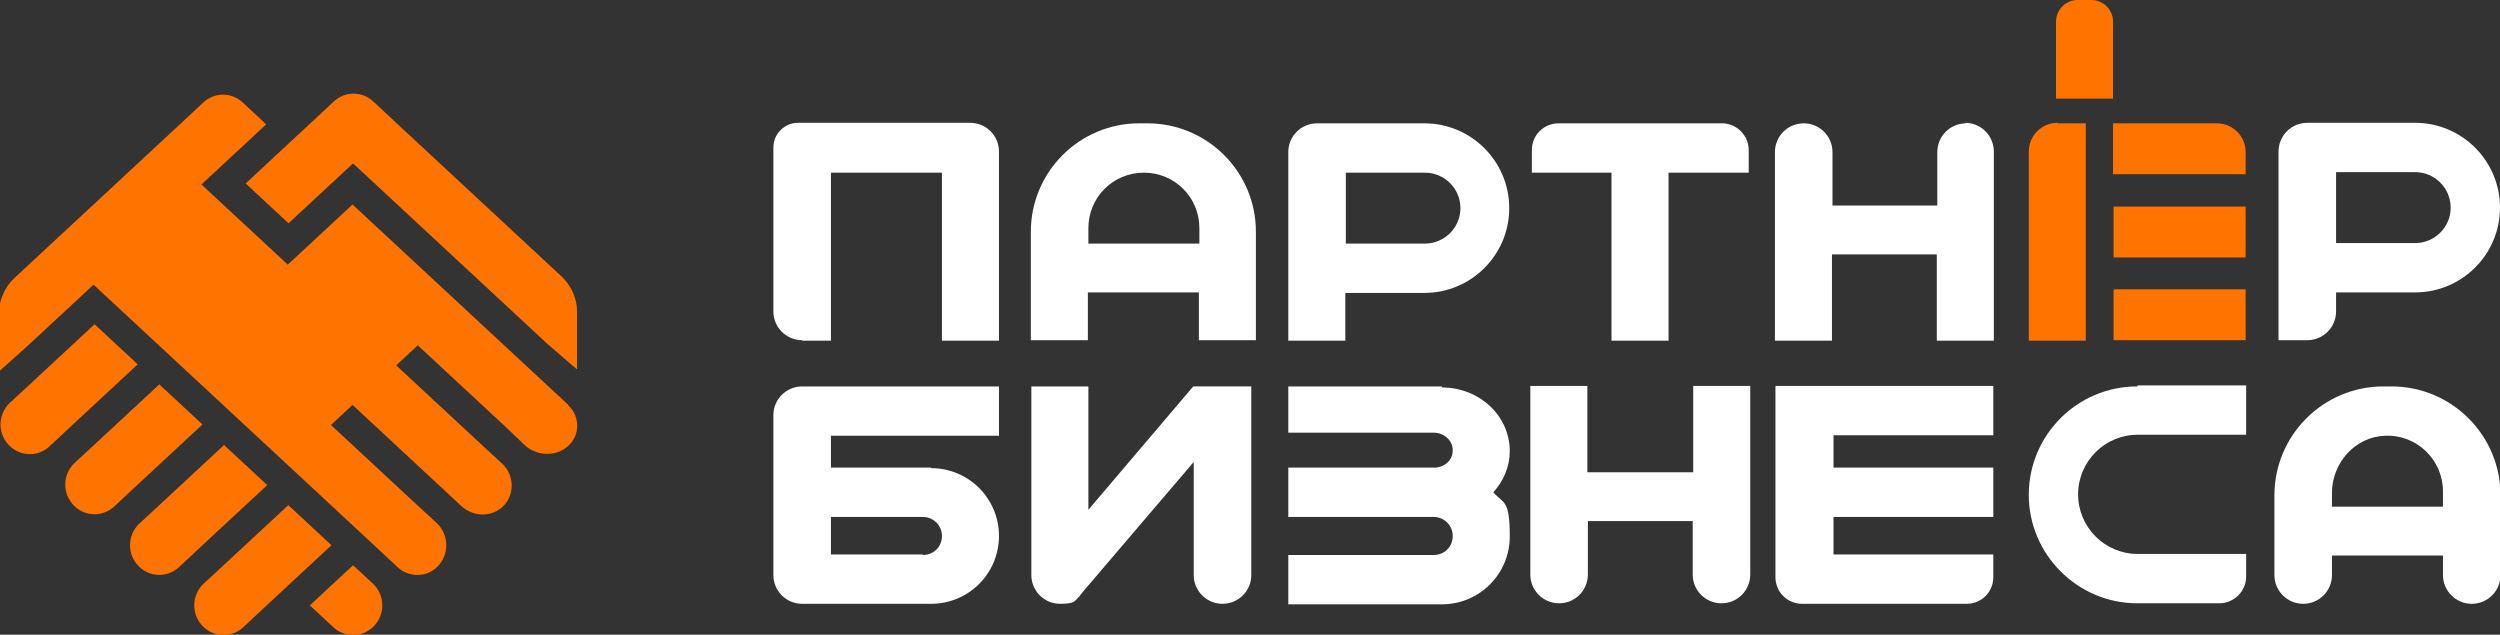 <?xml version="1.0" encoding="UTF-8"?> <svg xmlns="http://www.w3.org/2000/svg" version="1.1" viewBox="0 0 486.5 123.5"><rect x="0" y="0" width="486.5" height="123.5" fill="#333333" stroke="none"/><defs><style> .cls-1 { fill: #ff7300; } .cls-2 { fill: #fff; } </style></defs><g><g id="_Слой_1"><g><path class="cls-1" d="M404.4,0h2.6c2.3,0,4.2,1.9,4.2,4.2v15h-11.1V4.2c0-2.3,1.9-4.2,4.2-4.2Z"></path><path class="cls-1" d="M400.3,24h5.6v42.3h-11.1V29.5c0-3.1,2.5-5.6,5.6-5.6h0Z"></path><g><path class="cls-2" d="M232.2,75.2h0s-20.4,24-20.4,24v-24h-11.1v36.7c0,3.1,2.5,5.6,5.6,5.6s2.8-.6,3.8-1.5h0s.2-.3.2-.3c.1-.1.3-.3.4-.5l21.6-25.3v22c0,3.1,2.5,5.6,5.6,5.6s5.6-2.5,5.6-5.6v-36.7h-11.1Z"></path><path class="cls-2" d="M156.1,66.3h5.6v-32.7h21.6v32.7h11.1V29.5c0-3.1-2.5-5.6-5.6-5.6h-33.5c-2.6,0-4.8,2.1-4.8,4.8s0,.2,0,.3c0,.2,0,.3,0,.5v31.1c0,3.1,2.5,5.6,5.6,5.6h0Z"></path><path class="cls-2" d="M335.3,24h-32c-2.9,0-5.2,2.3-5.2,5.2v4.4h15.5v32.7h11.1v-32.7h15.6v-4.4c0-2.8-2.3-5.2-5.2-5.2h0Z"></path><path class="cls-2" d="M345.5,75.2v37.1c0,2.9,2.3,5.2,5.2,5.2h32c2.9,0,5.2-2.3,5.2-5.2v-4.4h-31.1v-7.3h31.1v-9.6h-31.1v-6.3h31.1v-9.6h-42.3Z"></path><path class="cls-2" d="M382.6,24c-3.1,0-5.6,2.5-5.6,5.6v10.4h-20.4v-10.4c0-3.1-2.5-5.6-5.6-5.6s-5.6,2.5-5.6,5.6v36.7h11.1v-16.8h20.4v16.8h11.1V29.5c0-3.1-2.5-5.6-5.6-5.6Z"></path><path class="cls-2" d="M329.3,91.9h-20.4v-16.8h-11.1v36.7c0,3.1,2.5,5.6,5.6,5.6s5.6-2.5,5.6-5.6v-10.4h20.4v10.4c0,3.1,2.5,5.6,5.6,5.6h0c3.1,0,5.6-2.5,5.6-5.6v-36.7h-11.1v16.8Z"></path><path class="cls-2" d="M277.3,24h-16.8s-4.2,0-4.2,0c-3.1,0-5.6,2.5-5.6,5.6v36.7h11.1v-9.3h15.4c9.1,0,16.5-7.4,16.5-16.5s-7.4-16.5-16.5-16.5h0ZM277.3,47.4h-15.4v-13.8h15.4c3.8,0,6.9,3.1,6.9,6.9s-3.1,6.9-6.9,6.9h0Z"></path><path class="cls-2" d="M454.6,60.7v-3.8h15.4c9.1,0,16.5-7.4,16.5-16.5s-7.4-16.5-16.5-16.5h-16.8s-4.2,0-4.2,0c-3.1,0-5.6,2.5-5.6,5.6v36.7h5.6c3.1,0,5.6-2.5,5.6-5.6h0ZM470,33.5c3.8,0,6.9,3.1,6.9,6.9s-3.1,6.9-6.9,6.9h-15.4v-13.8h15.4Z"></path><path class="cls-2" d="M223.3,24h-1.6c-11.7,0-21.1,9.5-21.1,21.1v21.1h11.1v-9.3h21.6v9.3h11.1v-21.1c0-11.7-9.5-21.1-21.1-21.1h0ZM211.8,47.4v-3c0-6,4.8-10.8,10.8-10.8s10.8,4.8,10.8,10.8v3h-21.6,0Z"></path><path class="cls-2" d="M465.3,75.2h-1.5c-11.7,0-21.2,9.5-21.2,21.2v15.5c0,3.1,2.5,5.6,5.6,5.6s5.6-2.5,5.6-5.6v-3.8h21.6v3.8c0,3.1,2.5,5.6,5.6,5.6s5.6-2.5,5.6-5.6v-15.5c0-11.7-9.5-21.2-21.2-21.2h0ZM453.8,98.6v-2.7c0-5.8,4.5-10.9,10.3-11.1,6.2-.3,11.3,4.7,11.3,10.8v3h-21.6Z"></path><path class="cls-2" d="M415.9,75.2c-11.7,0-21.1,9.5-21.1,21.1s9.5,21.1,21.1,21.1h16c2.8,0,5.2-2.3,5.2-5.2v-4.4h-21.1c-6.4,0-11.6-5.2-11.6-11.6s5.2-11.6,11.6-11.6h21.1v-9.6h-21.1,0Z"></path><path class="cls-2" d="M181.2,91h-19.5v-6.2h32.7v-9.6h-32.7s-5.6,0-5.6,0c-3.1,0-5.6,2.5-5.6,5.6v31.1c0,3.1,2.5,5.6,5.6,5.6h25.1c7.3,0,13.2-5.9,13.2-13.2s-5.9-13.2-13.2-13.2h0ZM179.6,107.9h-17.9v-7.3h17.9c2,0,3.7,1.6,3.7,3.7s-1.6,3.7-3.7,3.7h0Z"></path><path class="cls-2" d="M280.6,75.2h-29.9v9h28.3c2,0,3.7,1.5,3.7,3.4s-1.4,3.2-3.3,3.4h-28.7v9.6h28.3c2,0,3.7,1.6,3.7,3.7s-1.6,3.7-3.7,3.7h-28.3v9.6h29.9c7.3,0,13.2-5.9,13.2-13.2s-1.2-6.3-3.2-8.6c2-2.2,3.2-5,3.2-8,0-6.9-5.9-12.4-13.2-12.4h0Z"></path></g><rect class="cls-1" x="411.3" y="56.3" width="25.7" height="9.9"></rect><rect class="cls-1" x="411.3" y="40.2" width="25.7" height="9.9"></rect><path class="cls-1" d="M411.3,33.9h25.7v-4.3c0-3.1-2.5-5.6-5.6-5.6h-20.2v9.9h0Z"></path><g><path class="cls-1" d="M110.6,78.8l-4.2-3.9-4.2-3.9-8.4-7.8-4.2-3.9-8.4-7.8-4.2-3.9-8.4-7.8-8.4,7.8-4.2,3.9-4.2-3.9-8.4-7.8-4.2-3.9,4.2-3.9,8.4-7.8-4.5-4.2c-2.2-2.1-5.6-2.1-7.8,0l-4.5,4.2-4.2,3.9-8.4,7.8-4.2,3.9-8.4,7.8-4.2,3.9-2.8,2.6c-1.9,1.8-3,4.3-3,6.9v11.3l5.8-5.2,8.4-7.8,4.2-3.9,4.2,3.9,8.4,7.8,4.2,3.9,8.4,7.8,4.2,3.9,8.4,7.8,4.2,3.9,8.4,7.8,4.2,3.9,4.6,4.3c2.2,2,5.6,2,7.7-.1h0c2.4-2.4,2.3-6.2-.1-8.5l-3.8-3.5-4.2-3.9-8.4-7.8-4.2-3.9,4.2-3.9,4.2,3.9,8.4,7.8,4.2,3.9,4.4,4.1c2.2,2,5.5,2.2,7.8.3,2.6-2.2,2.6-6.2.2-8.5l-3.9-3.6-4.2-3.9-8.4-7.8-4.2-3.9,4.2-3.9,4.2,3.9,8.4,7.8,4.2,3.9,4.1,3.9c2.2,2,5.8,2.2,8.1.3h0c2.6-2,2.7-5.9.3-8.1h0Z"></path><path class="cls-1" d="M68.7,110l-8.4,7.8,4.5,4.2c2.2,2.1,5.6,2.1,7.8,0,2.4-2.3,2.4-6.1,0-8.4l-3.9-3.6h0Z"></path><path class="cls-1" d="M56.1,98.3l-8.4,7.8-4.2,3.9-3.9,3.6c-2.4,2.3-2.4,6.1,0,8.4h0c2.2,2.1,5.6,2.1,7.8,0l4.5-4.2,4.2-3.9,8.4-7.8-8.4-7.8h0Z"></path><path class="cls-1" d="M43.6,102.2l8.4-7.8-8.4-7.8-8.4,7.8-4.2,3.9-3.9,3.6c-2.4,2.3-2.4,6.1,0,8.4h0c2.2,2.1,5.6,2.1,7.8,0l4.5-4.2,4.2-3.9Z"></path><path class="cls-1" d="M31,90.4l8.4-7.8-8.4-7.8-8.4,7.8-4.2,3.9-3.9,3.6c-2.4,2.3-2.4,6.1,0,8.4h0c2.2,2.1,5.6,2.1,7.8,0l4.5-4.2,4.2-3.9h0Z"></path><path class="cls-1" d="M18.4,78.7l8.4-7.8-8.4-7.8-8.4,7.8-4.2,3.9-3.9,3.6c-2.4,2.3-2.4,6.1,0,8.4,2.2,2.1,5.6,2.1,7.8,0l4.5-4.2,4.2-3.9h0Z"></path><path class="cls-1" d="M56.1,43.5l8.4-7.8,4.2-3.9,4.2,3.9,8.4,7.8,4.2,3.9,8.4,7.8,4.2,3.9,8.4,7.8,5.8,5c0-3.6,0-7.9,0-11.2,0-2.6-1.1-5-2.9-6.8l-2.8-2.6-4.2-3.9-8.4-7.8-4.2-3.9-8.4-7.8-4.2-3.9-4.5-4.2c-2.2-2.1-5.6-2.1-7.8,0l-4.5,4.2-4.2,3.9-8.4,7.8,8.4,7.8h0Z"></path></g></g></g></g></svg> 